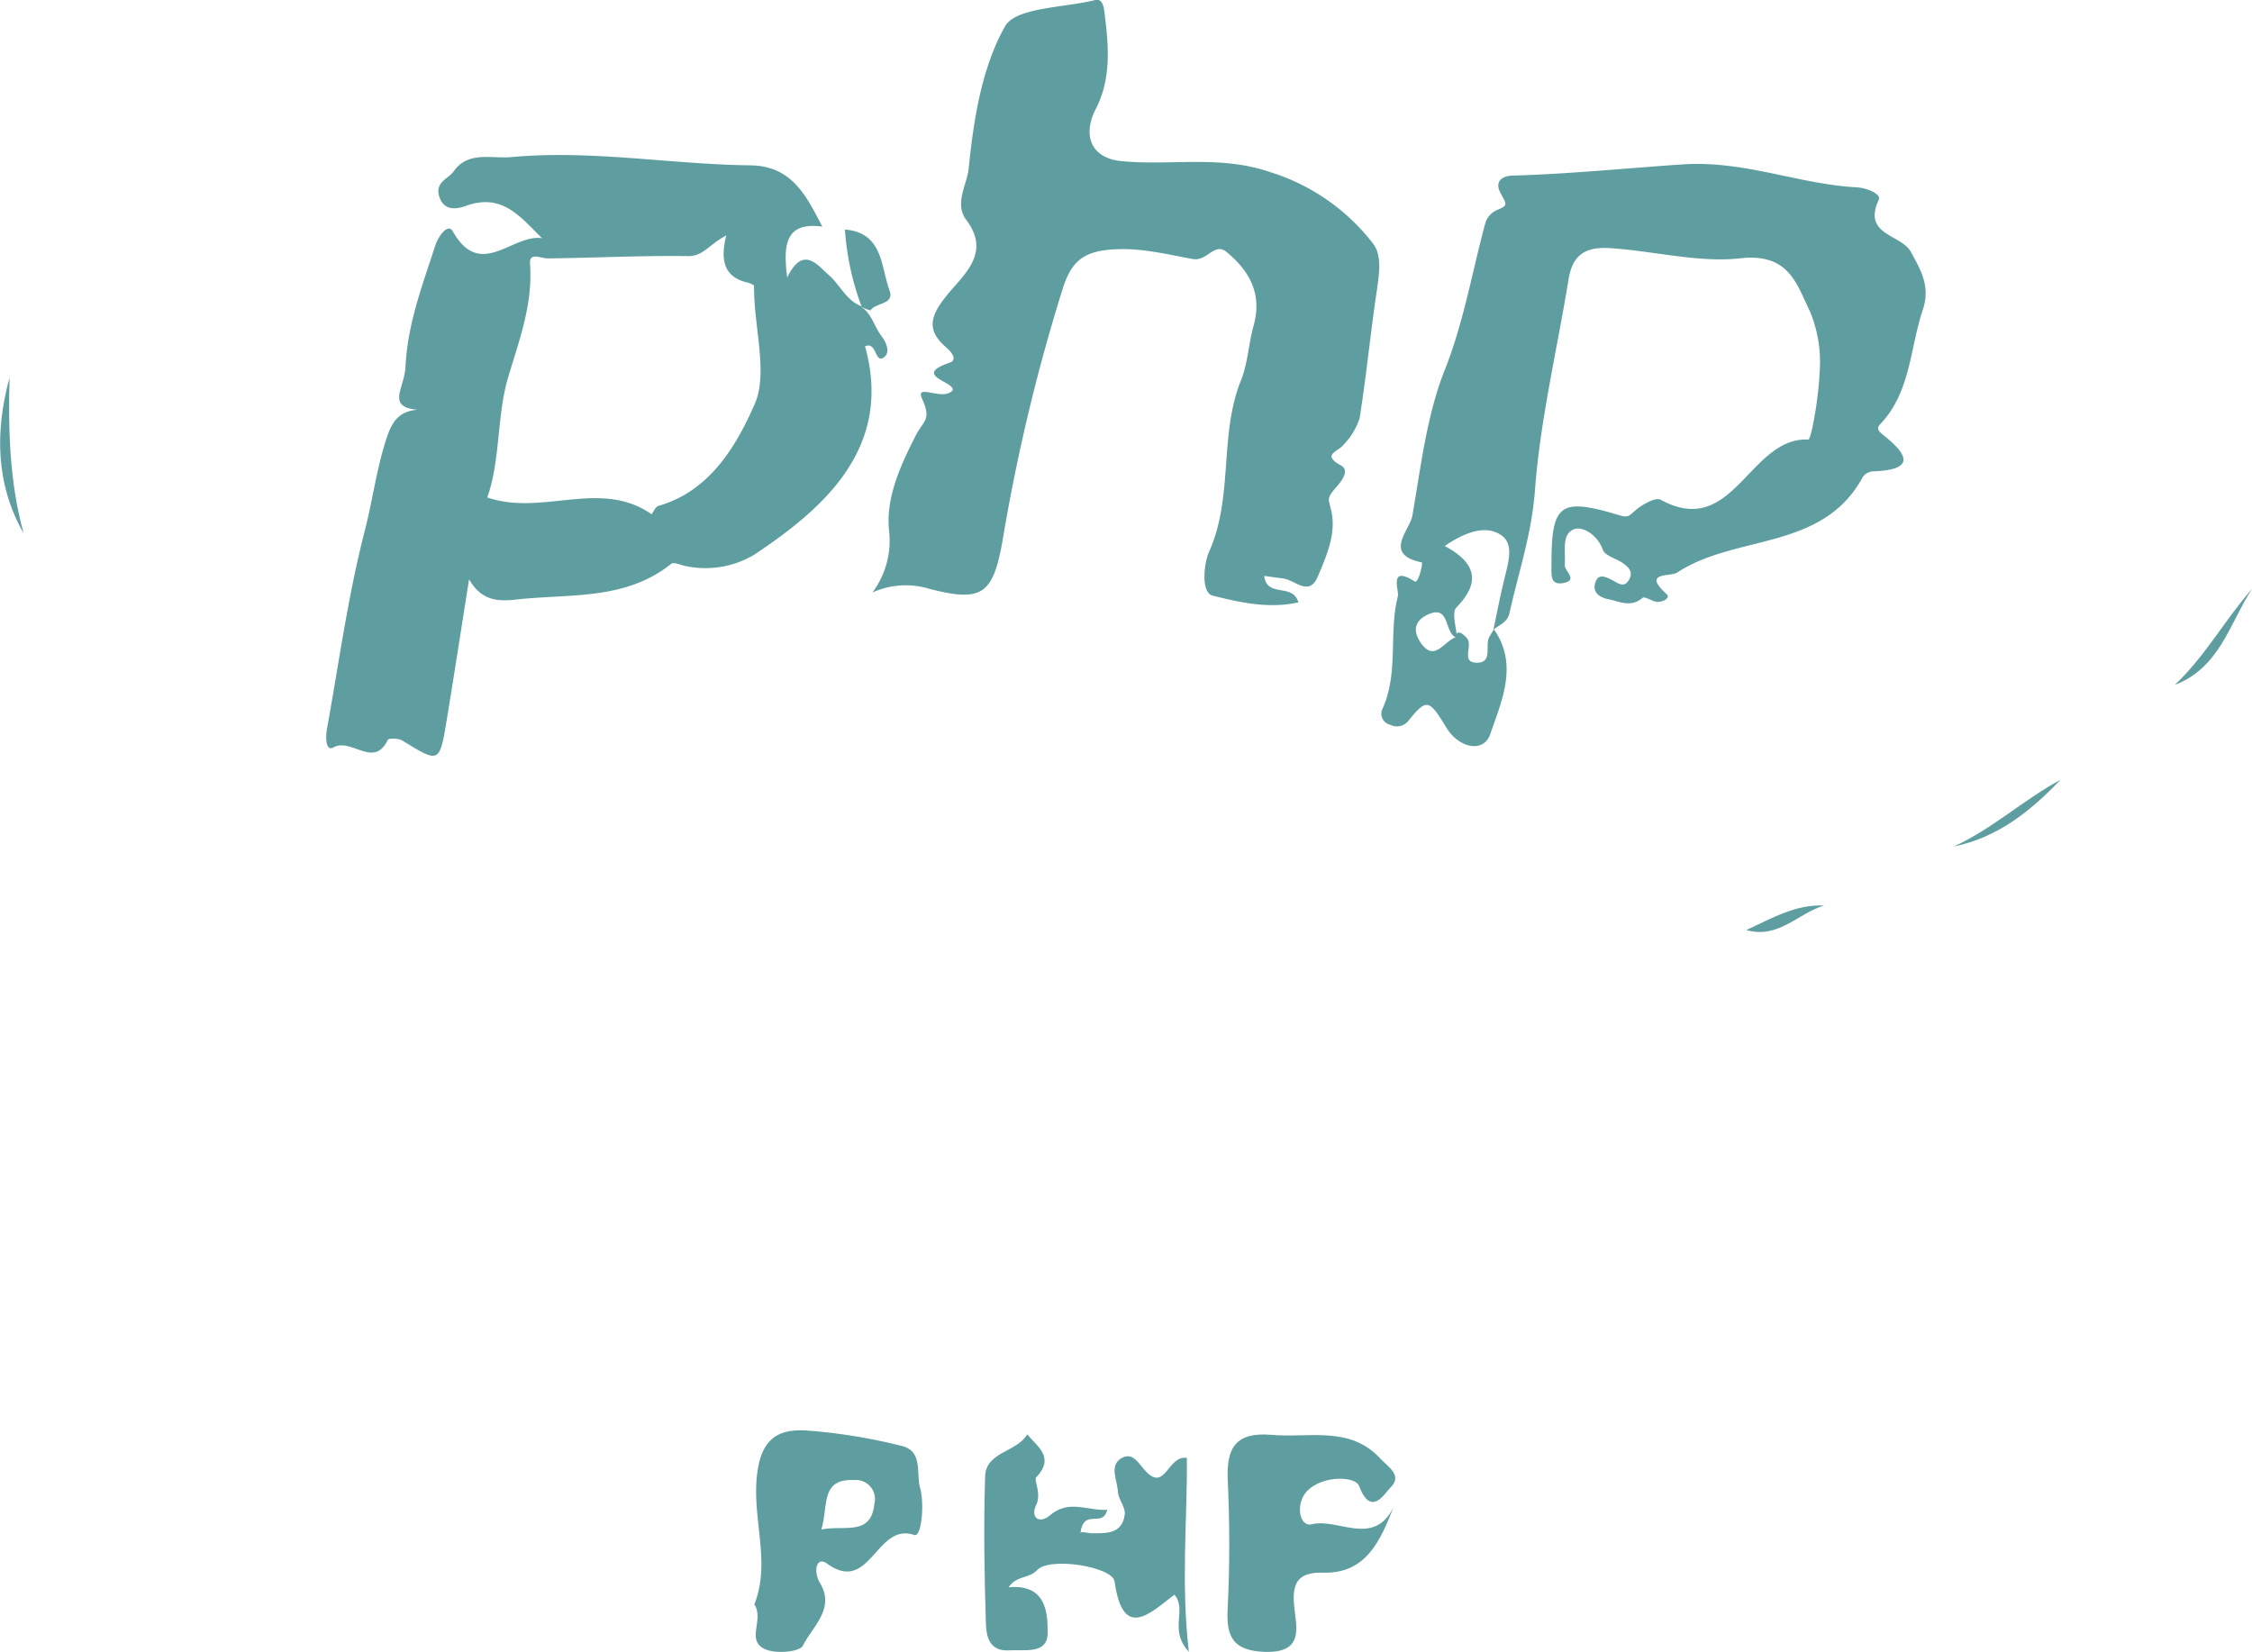 <svg xmlns="http://www.w3.org/2000/svg" viewBox="0 0 236.44 173.44"><defs><style>.a{fill:#5f9ea0;}</style></defs><path class="a" d="M90.4,32.2c1.14.74,1.38,2.09,2.14,3.07.61.8.9,1.78.28,2.24-1,.74-.73-1.7-2-1.15,3,10.71-4.44,17.09-11.63,21.88a10,10,0,0,1-7.12,1.21c-.55-.09-1.32-.48-1.6-.25-4.85,3.88-10.7,3.12-16.28,3.75-2.13.25-3.72,0-4.94-2.13-.78,4.9-1.53,9.82-2.34,14.72-.76,4.64-.78,4.61-4.66,2.22-.4-.25-1.44-.27-1.53-.08-1.47,3.07-3.83-.26-5.72.8-.82.45-.82-1.11-.68-1.9,1.26-6.93,2.2-13.93,3.95-20.74.8-3.07,1.21-6.24,2.15-9.31.77-2.53,1.57-3.83,5-3.47-5.4.16-3-1.94-2.85-4.5C42.78,34,44.34,30,45.7,25.78c.33-1,1.33-2.39,1.84-1.49,2.9,5.15,6.27.24,9.37.72-2.23-2.17-4.13-4.76-7.92-3.42-.45.16-2.2.85-2.82-.8s.88-2,1.44-2.77c1.52-2.21,4-1.33,6.12-1.53,8.39-.77,16.7.77,25.05.87,4.38.05,5.91,3.25,7.55,6.43-3.82-.5-4.14,1.8-3.68,5.35,1.67-3.49,3.24-1.23,4.38-.25s1.8,2.65,3.42,3.27ZM76.25,24.72c-1.87,1-2.42,2.19-4,2.17-4.91-.07-9.83.19-14.74.24-.76,0-2-.71-1.86.64.3,4.23-1.16,8-2.32,11.92s-.79,8.65-2.17,12.54c5.79,2,11.85-2,17.27,1.77,0,0,.38-.79.68-.88,5.5-1.55,8.3-6.51,10.14-10.73,1.42-3.24-.13-8.16-.08-12.35,0-.13-.46-.32-.72-.38C76.13,29.11,75.56,27.48,76.25,24.72Z"/><path class="a" d="M91.6,62.21a9.12,9.12,0,0,0,1.75-6.44c-.4-3.57,1.3-7.07,2.77-10,.85-1.65,1.7-1.66.7-3.88C96,40.16,99,42.16,100,41c.4-.91-4.35-1.55-.29-2.92.77-.26.33-1-.33-1.57-2.16-1.85-1.78-3.33.2-5.71,1.76-2.1,4.43-4.33,1.87-7.71-1.29-1.7.09-3.74.25-5.37.51-5.11,1.36-10.58,3.81-14.94C106.65.75,111.71.83,115,0c.68-.16.86.57.94,1.14.44,3.49.8,7-.88,10.28-1.47,2.82-.46,5.18,2.62,5.49,5.13.52,10.29-.63,15.45,1.09a21.81,21.81,0,0,1,11,7.54c1,1.25.67,3.22.42,5-.67,4.46-1.1,9-1.81,13.4a7.32,7.32,0,0,1-1.7,2.78c-.53.7-2.35,1-.25,2.15.91.5.14,1.55-.41,2.18-1.23,1.41-.86,1.3-.58,2.71.48,2.35-.55,4.66-1.45,6.79s-2.38.35-3.62.19l-2-.27c.29,2.35,3,.69,3.59,2.78-3.12.69-6.17,0-9-.71-1.23-.32-.95-3.32-.36-4.65,2.57-5.76,1-12.22,3.35-18,.71-1.79.78-3.83,1.31-5.71.92-3.3-.42-5.73-2.84-7.72-1.29-1.06-2,1-3.55.74-2.78-.51-5.56-1.23-8.55-1s-4.19,1.31-5.07,4a196.56,196.56,0,0,0-6.38,26.74c-1,5.48-2.16,6.31-7.67,4.88A8.46,8.46,0,0,0,91.6,62.21Z"/><path class="a" d="M156.86,66.09c2.59,3.72.77,7.57-.4,11-.68,2-3.3,1.47-4.6-.69-1.83-3-2.06-3.1-4-.71a1.53,1.53,0,0,1-1.89.41,1.19,1.19,0,0,1-.82-1.68c1.72-3.79.63-7.94,1.61-11.8.16-.62-1-3.33,1.77-1.57.39.25.88-1.93.75-2-4.09-.84-1.3-3.33-1-4.88.9-5.13,1.49-10.45,3.37-15.23,2-5,2.88-10.25,4.26-15.38a2.18,2.18,0,0,1,1.32-1.53c1.08-.47,1-.5.32-1.75s.19-1.81,1.2-1.84c6-.17,12-.78,17.93-1.18,6.48-.43,12.15,2.08,18.27,2.41,1.14.06,2.57.74,2.31,1.29-1.77,3.74,2.35,3.63,3.36,5.48s2.1,3.61,1.25,6.12c-1.35,4-1.25,8.55-4.41,11.92-.36.38-.45.62.22,1.16,2.25,1.77,3.85,3.68-1,3.85a1.44,1.44,0,0,0-1.09.57c-4.21,7.83-13.38,6-19.5,10.06-.69.46-3.73-.12-1.14,2.23.52.48-.45.87-.94.85s-1.32-.62-1.55-.43c-1.22,1.05-2.41.39-3.61.14-.94-.19-1.67-.72-1.36-1.73s1.09-.62,1.74-.29,1.27.89,1.79,0-.08-1.36-.67-1.79-1.84-.74-2.06-1.36c-.55-1.56-2.08-2.5-3-2.18-1.38.48-.9,2.39-1,3.75-.06.65,1.45,1.58-.12,1.9-1.4.27-1.29-.76-1.28-1.92,0-6.4.86-7.08,7.1-5.2.85.26,1,.15,1.64-.44s2.18-1.49,2.73-1.18c7.63,4.19,9.3-6.62,15.5-6.32.31,0,1.1-4.53,1.18-7a13.84,13.84,0,0,0-1-6.43c-1.41-2.85-2.16-6.18-7.33-5.6-4.38.5-9.13-.79-13.75-1.07-2.81-.17-3.91,1-4.28,3.31-1.21,7.41-3,14.88-3.53,22.21-.36,4.6-1.73,8.56-2.67,12.81-.23,1-1.08,1.21-1.69,1.75.37-1.75.71-3.51,1.13-5.25s1.09-3.74-.3-4.69c-1.58-1.07-3.69-.4-5.94,1.14,3.34,1.77,3.78,3.84,1.23,6.45-.52.54,0,2.11.06,3.19-1.39-.4-.66-3.5-3-2.47-1,.44-1.78,1.27-1,2.67,1.59,2.74,2.68-.06,4-.28-.1-.39,0-.57.39-.43A1.94,1.94,0,0,1,154,67c.7.74-.66,2.53,1,2.58,1.86.05.79-1.93,1.43-2.82C156.56,66.54,156.7,66.31,156.86,66.09Z"/><path class="a" d="M124.61,153.07c.06,6.54-.64,13,.21,20.36-2.17-2.34-.13-4.36-1.52-6-2.59,2-5.41,4.83-6.28-1.39-.22-1.53-6.78-2.62-8.13-1.19-.88.93-2.14.53-3,1.81,3.92-.37,4.13,2.62,4.1,4.84s-2.44,1.68-4.07,1.78c-2.06.12-2.37-1.5-2.41-2.8-.16-5.16-.25-10.33-.08-15.48.08-2.58,3.34-2.52,4.42-4.4,1.1,1.33,2.93,2.42.93,4.53-.25.27.6,1.71,0,2.91s.26,2.07,1.47,1.05c2-1.69,3.9-.44,6-.57-.49,2-2.47-.28-2.82,2.47,0-.23.52-.07,1.1,0,1.6,0,3.31.1,3.56-2,.09-.75-.68-1.56-.72-2.36-.06-1.19-.93-2.74.34-3.51s1.88.66,2.67,1.44C122.38,156.57,122.6,152.78,124.61,153.07Z"/><path class="a" d="M146.31,158.26c-1.41,3.55-2.9,7-7.41,6.86-2.76-.07-3.29,1.21-3,3.73.2,2,1,4.68-3,4.59-3.5-.09-4.19-1.61-4-4.69.22-4.46.21-8.94,0-13.4-.14-3.38.88-5,4.56-4.7,4,.36,8.26-1,11.49,2.52.8.87,2.37,1.76,1,3.05-.49.46-2,3.19-3.25-.19-.4-1.06-3.75-1.13-5.39.44-1.35,1.3-.94,3.9.42,3.57C140.49,159.36,144.19,162.47,146.31,158.26Z"/><path class="a" d="M79.2,168.45c1.87-4.68-.52-9.5.41-14.45.63-3.39,2.67-3.92,5-3.81a58.74,58.74,0,0,1,10,1.61c2.34.53,1.55,2.88,2,4.45.47,1.76.13,5.18-.62,4.92-4-1.39-4.62,6.3-9.16,3-1.11-.81-1.49.79-.72,2.07,1.59,2.67-.82,4.55-1.81,6.54-.33.67-2.81.88-3.92.4C78.24,172.28,80.27,170.09,79.2,168.45Zm7-7.85c2.42-.52,5.25.75,5.6-2.7a2,2,0,0,0-2.11-2.5C86.1,155.24,87,158.08,86.23,160.6Z"/><path class="a" d="M90.45,32.16a28.54,28.54,0,0,1-1.74-8.06c4,.32,3.75,3.85,4.68,6.38.56,1.53-1.45,1.26-2,2.11a4.89,4.89,0,0,1-1-.39Z"/><path class="a" d="M1,39.64C.86,45.16,1,50.64,2.48,56-.46,50.82-.53,45.31,1,39.64Z"/><path class="a" d="M216.33,81.88c-3.12,3.27-6.6,6.07-11.21,7C209.16,87.05,212.4,84,216.33,81.88Z"/><path class="a" d="M228.34,71.91c3.17-3,5.26-6.83,8.1-10.08C234.09,65.46,233.05,70.11,228.34,71.91Z"/><path class="a" d="M191.52,95.08c-2.73.78-4.76,3.54-8.18,2.57C186.05,96.42,188.51,94.93,191.52,95.08Z"/></svg>